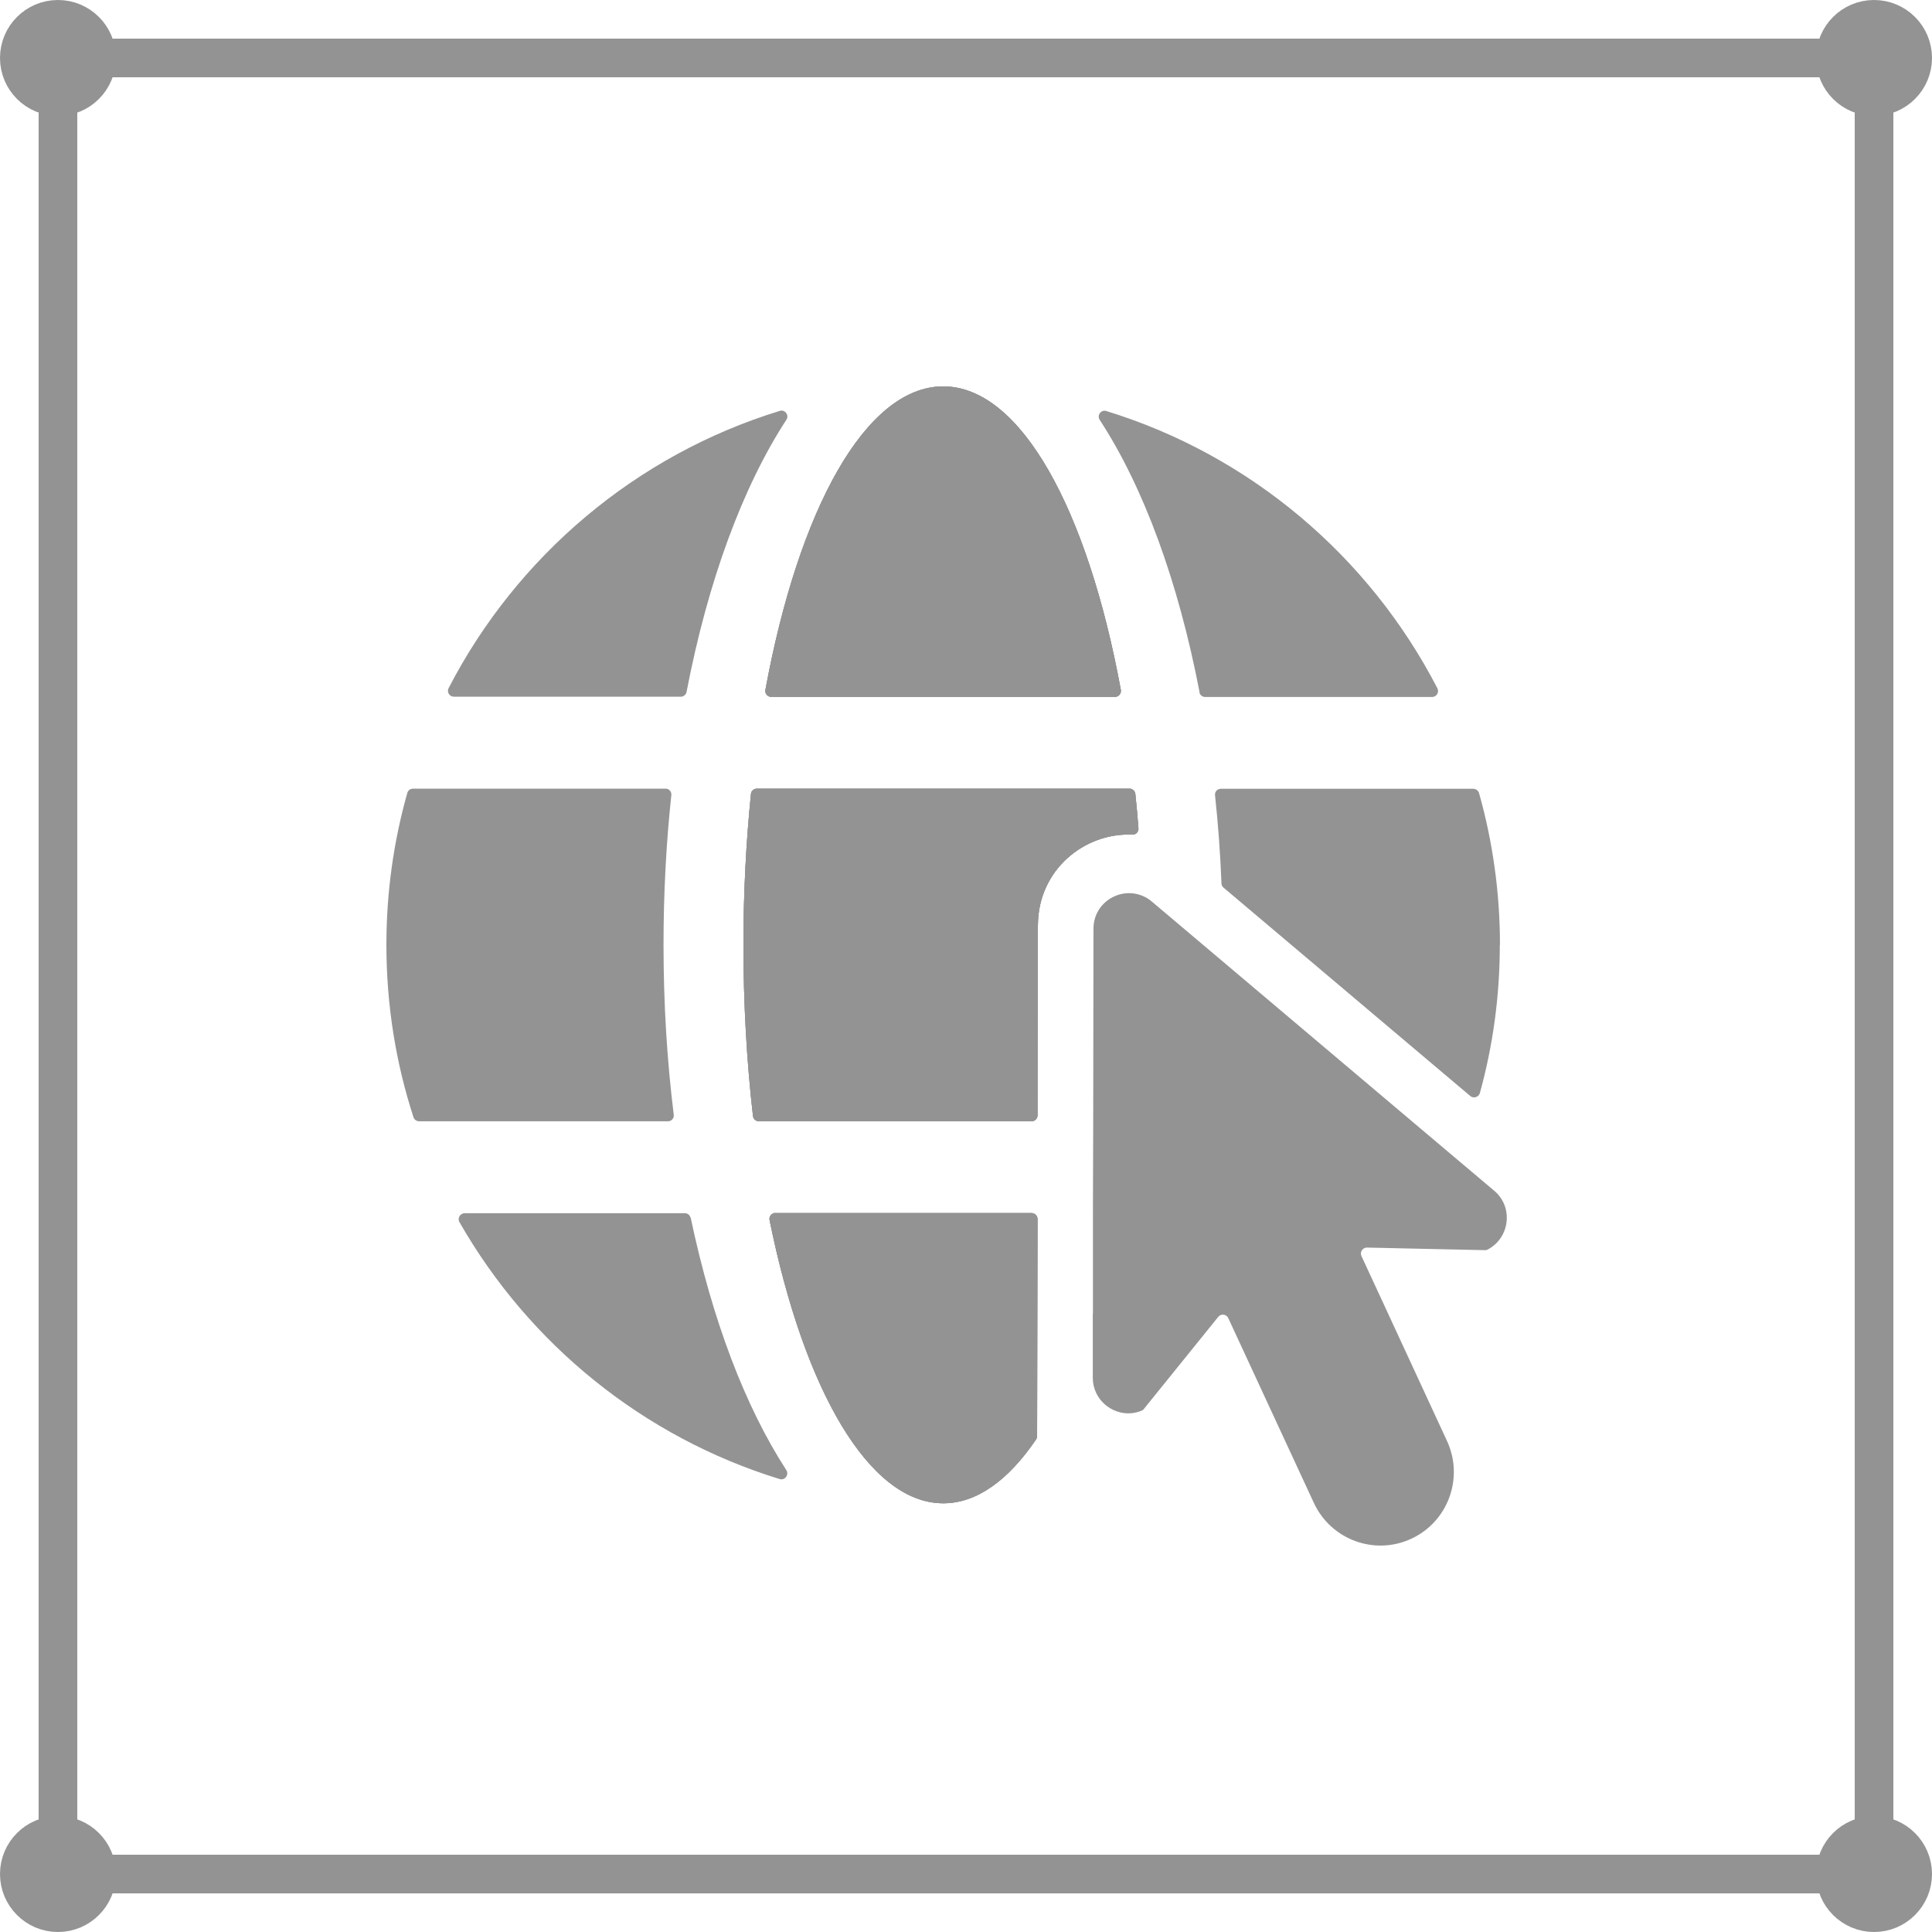 <?xml version="1.0" encoding="UTF-8"?> <svg xmlns="http://www.w3.org/2000/svg" width="50" height="50" viewBox="0 0 50 50" fill="none"><g clip-path="url(#clip0_50_2216)"><path d="M17.172 24.452C17.172 25.974 17.262 27.451 17.437 28.851C17.447 28.942 17.377 29.019 17.287 29.019H10.848C10.781 29.019 10.722 28.977 10.701 28.914C10.244 27.51 10 26.009 10 24.452C10 23.091 10.188 21.771 10.541 20.522C10.558 20.456 10.621 20.41 10.691 20.41H17.224C17.314 20.41 17.384 20.487 17.374 20.578C17.241 21.82 17.172 23.115 17.172 24.452Z" fill="#939393"></path><path d="M20.353 10.861C19.222 12.596 18.319 15.039 17.768 17.908C17.754 17.978 17.691 18.031 17.618 18.031H11.747C11.632 18.031 11.556 17.908 11.611 17.807C13.376 14.395 16.456 11.777 20.182 10.633C20.314 10.591 20.429 10.745 20.353 10.861Z" fill="#939393"></path><path d="M17.876 31.517C18.431 34.159 19.289 36.413 20.349 38.044C20.426 38.163 20.318 38.32 20.178 38.278C16.648 37.193 13.694 34.786 11.891 31.629C11.831 31.528 11.908 31.398 12.027 31.398H17.726C17.799 31.398 17.859 31.451 17.873 31.521L17.876 31.517Z" fill="#939393"></path><path d="M20.063 31.395H26.698C26.781 31.395 26.851 31.465 26.851 31.549L26.84 37.166C26.84 37.197 26.83 37.228 26.813 37.253C26.094 38.31 25.278 38.905 24.413 38.905C22.484 38.905 20.803 35.951 19.917 31.577C19.896 31.483 19.969 31.392 20.067 31.392L20.063 31.395Z" fill="#939393"></path><path d="M28.853 18.035H19.959C19.864 18.035 19.791 17.947 19.809 17.853C20.667 13.188 22.404 10 24.41 10C26.415 10 28.149 13.188 29.007 17.853C29.024 17.947 28.951 18.035 28.857 18.035H28.853Z" fill="#939393"></path><path d="M26.858 23.941L26.851 28.865C26.851 28.949 26.781 29.019 26.697 29.019H19.641C19.564 29.019 19.498 28.963 19.487 28.882C19.327 27.486 19.24 25.995 19.24 24.452C19.24 23.098 19.309 21.789 19.435 20.547C19.442 20.47 19.508 20.41 19.589 20.41H29.23C29.306 20.41 29.373 20.47 29.383 20.547C29.415 20.841 29.439 21.134 29.463 21.436C29.47 21.53 29.394 21.607 29.299 21.6C28.065 21.547 26.868 22.51 26.861 23.938L26.858 23.941Z" fill="#939393"></path><path d="M31.044 17.912C30.493 15.043 29.593 12.6 28.459 10.864C28.383 10.746 28.498 10.595 28.63 10.637C32.355 11.781 35.435 14.399 37.2 17.814C37.253 17.916 37.176 18.038 37.064 18.038H31.19C31.117 18.038 31.054 17.986 31.04 17.916L31.044 17.912Z" fill="#939393"></path><path d="M38.815 24.452C38.815 25.779 38.637 27.066 38.299 28.288C38.268 28.396 38.135 28.435 38.051 28.365L31.665 22.972C31.633 22.944 31.612 22.906 31.612 22.864C31.581 22.083 31.525 21.324 31.445 20.582C31.434 20.491 31.504 20.414 31.595 20.414H38.128C38.198 20.414 38.257 20.46 38.278 20.526C38.63 21.775 38.819 23.095 38.819 24.456L38.815 24.452Z" fill="#939393"></path><path d="M20.063 31.395H26.698C26.781 31.395 26.851 31.465 26.851 31.549L26.84 37.166C26.84 37.197 26.83 37.228 26.813 37.253C26.094 38.31 25.278 38.905 24.413 38.905C22.484 38.905 20.803 35.951 19.917 31.577C19.896 31.483 19.969 31.392 20.067 31.392L20.063 31.395Z" fill="#939393"></path><path d="M28.853 18.035H19.959C19.864 18.035 19.791 17.947 19.809 17.853C20.667 13.188 22.404 10 24.41 10C26.415 10 28.149 13.188 29.007 17.853C29.024 17.947 28.951 18.035 28.857 18.035H28.853Z" fill="#939393"></path><path d="M26.858 23.941L26.851 28.865C26.851 28.949 26.781 29.019 26.697 29.019H19.641C19.564 29.019 19.498 28.963 19.487 28.882C19.327 27.486 19.24 25.995 19.24 24.452C19.24 23.098 19.309 21.789 19.435 20.547C19.442 20.47 19.508 20.41 19.589 20.41H29.23C29.306 20.41 29.373 20.47 29.383 20.547C29.415 20.841 29.439 21.134 29.463 21.436C29.47 21.53 29.394 21.607 29.299 21.6C28.065 21.547 26.868 22.51 26.861 23.938L26.858 23.941Z" fill="#939393"></path><path d="M20.063 31.395H26.698C26.781 31.395 26.851 31.465 26.851 31.549L26.84 37.166C26.84 37.197 26.83 37.228 26.813 37.253C26.094 38.31 25.278 38.905 24.413 38.905C22.484 38.905 20.803 35.951 19.917 31.577C19.896 31.483 19.969 31.392 20.067 31.392L20.063 31.395Z" fill="#939393"></path><path d="M28.853 18.035H19.959C19.864 18.035 19.791 17.947 19.809 17.853C20.667 13.188 22.404 10 24.41 10C26.415 10 28.149 13.188 29.007 17.853C29.024 17.947 28.951 18.035 28.857 18.035H28.853Z" fill="#939393"></path><path d="M26.858 23.941L26.851 28.865C26.851 28.949 26.781 29.019 26.697 29.019H19.641C19.564 29.019 19.498 28.963 19.487 28.882C19.327 27.486 19.24 25.995 19.24 24.452C19.24 23.098 19.309 21.789 19.435 20.547C19.442 20.47 19.508 20.41 19.589 20.41H29.23C29.306 20.41 29.373 20.47 29.383 20.547C29.415 20.841 29.439 21.134 29.463 21.436C29.47 21.53 29.394 21.607 29.299 21.6C28.065 21.547 26.868 22.51 26.861 23.938L26.858 23.941Z" fill="#939393"></path><path d="M38.508 32.336C38.484 32.35 38.456 32.354 38.428 32.354L36.506 32.312L35.376 32.287C35.264 32.287 35.188 32.403 35.233 32.504L35.676 33.46L37.448 37.291C37.891 38.247 37.476 39.38 36.527 39.821C35.575 40.266 34.445 39.849 34.002 38.894L32.767 36.228L31.787 34.111C31.738 34.009 31.602 33.992 31.529 34.079L29.582 36.49C29.485 36.539 29.384 36.563 29.282 36.574C28.77 36.62 28.281 36.217 28.281 35.654V34.002L28.285 33.998V31.395L28.292 29.019L28.299 24.036C28.299 23.36 28.979 22.951 29.551 23.178C29.642 23.213 29.729 23.262 29.809 23.332L31.637 24.876L36.541 29.019L38.672 30.818C39.171 31.238 39.077 32.032 38.505 32.336H38.508Z" fill="#939393"></path></g><rect x="1.5" y="1.5" width="47" height="47" stroke="#939393"></rect><circle cx="48.5" cy="1.5" r="1" fill="#939393" stroke="#939393"></circle><circle cx="48.5" cy="48.5" r="1" fill="#939393" stroke="#939393"></circle><circle cx="1.5" cy="48.5" r="1" fill="#939393" stroke="#939393"></circle><circle cx="1.5" cy="1.5" r="1" fill="#939393" stroke="#939393"></circle><defs><clipPath id="clip0_50_2216"><rect width="29" height="30" fill="white" transform="translate(10 10)"></rect></clipPath></defs></svg> 